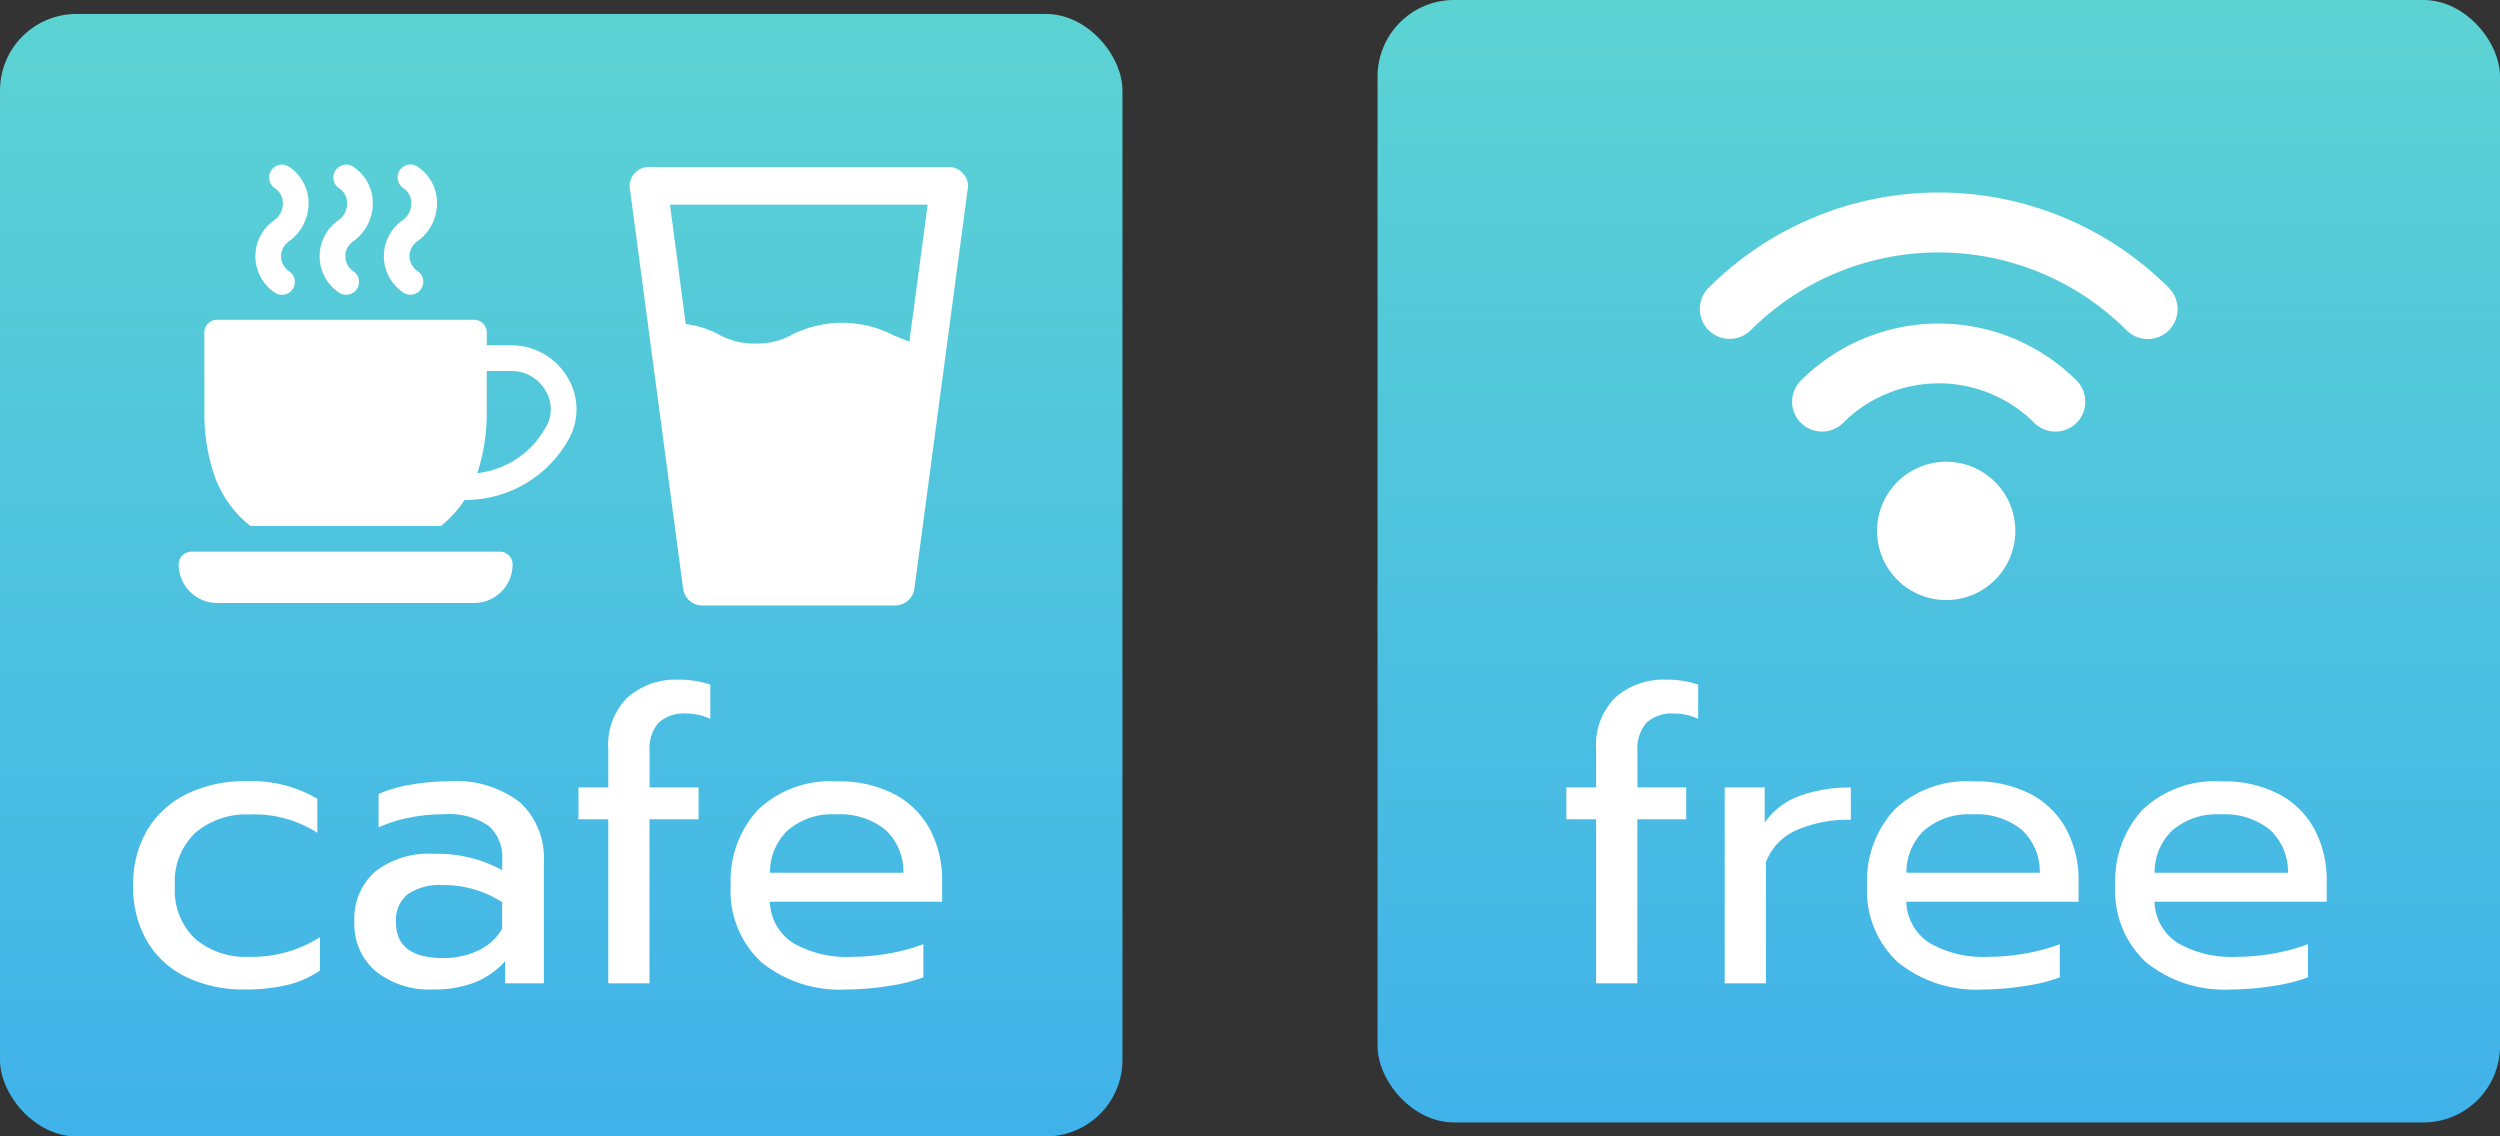 <svg xmlns="http://www.w3.org/2000/svg" xmlns:xlink="http://www.w3.org/1999/xlink" width="98" height="44.547" viewBox="0 0 98 44.547"><rect x="0" y="0" width="98" height="44.547" fill="#333333" stroke="none"/><defs><linearGradient id="a" x1="0.5" x2="0.5" y2="1" gradientUnits="objectBoundingBox"><stop offset="0" stop-color="#5cd3d3"/><stop offset="1" stop-color="#40b2ea"/></linearGradient></defs><g transform="translate(-855 -2186.453)"><rect width="44" height="44" rx="3" transform="translate(855 2187)" fill="url(#a)"/><path d="M5.088.24A5.154,5.154,0,0,1,2.816-.24a3.572,3.572,0,0,1-1.544-1.4A4.166,4.166,0,0,1,.72-3.824a4.166,4.166,0,0,1,.552-2.184A3.664,3.664,0,0,1,2.824-7.424a5.1,5.1,0,0,1,2.3-.5,5.1,5.1,0,0,1,2.816.688V-5.9a4.564,4.564,0,0,0-2.656-.72,3.089,3.089,0,0,0-2.12.712,2.635,2.635,0,0,0-.808,2.088,2.624,2.624,0,0,0,.8,2.08,3.057,3.057,0,0,0,2.1.7,4.952,4.952,0,0,0,2.784-.768V-.5A3.868,3.868,0,0,1,6.76.064,7.024,7.024,0,0,1,5.088.24Zm7.376,0a3.336,3.336,0,0,1-2.232-.712A2.4,2.4,0,0,1,9.392-2.4,2.467,2.467,0,0,1,10.2-4.376a3.414,3.414,0,0,1,2.3-.7,5.278,5.278,0,0,1,2.688.64v-.4a1.624,1.624,0,0,0-.552-1.352,2.777,2.777,0,0,0-1.736-.44,6.8,6.8,0,0,0-1.368.136,5.585,5.585,0,0,0-1.192.376V-7.424a5.1,5.1,0,0,1,1.248-.36,8.53,8.53,0,0,1,1.488-.136,4.08,4.08,0,0,1,2.824.84,2.994,2.994,0,0,1,.92,2.328V0H15.3V-.864A3.244,3.244,0,0,1,14.12-.04,4.352,4.352,0,0,1,12.464.24Zm.4-1.232a3.136,3.136,0,0,0,1.392-.3,2.058,2.058,0,0,0,.928-.848v-1.04a4.184,4.184,0,0,0-2.32-.672,2.213,2.213,0,0,0-1.384.36,1.311,1.311,0,0,0-.456,1.1Q11.024-.992,12.864-.992Zm6.48-5.44H18.176V-7.68h1.168v-1.5a2.622,2.622,0,0,1,.752-2.024,2.851,2.851,0,0,1,2.016-.7,3.871,3.871,0,0,1,1.232.192v1.344a2.18,2.18,0,0,0-.928-.208,1.486,1.486,0,0,0-1.1.36,1.562,1.562,0,0,0-.352,1.128V-7.68h1.92v1.248H20.96V0H19.344ZM28.688.24A4.874,4.874,0,0,1,25.352-.824a3.787,3.787,0,0,1-1.208-3,4.094,4.094,0,0,1,1.08-2.992,4.114,4.114,0,0,1,3.08-1.1,4.67,4.67,0,0,1,2.256.5,3.356,3.356,0,0,1,1.4,1.392A4.246,4.246,0,0,1,32.432-4v.8H25.68a1.982,1.982,0,0,0,.92,1.624,4.205,4.205,0,0,0,2.28.536,8.348,8.348,0,0,0,1.488-.136,7.223,7.223,0,0,0,1.328-.36v1.3A6.4,6.4,0,0,1,30.344.1,10.35,10.35,0,0,1,28.688.24Zm2.224-4.576A2.226,2.226,0,0,0,30.2-6.024a2.82,2.82,0,0,0-1.928-.6A2.67,2.67,0,0,0,26.384-6a2.263,2.263,0,0,0-.7,1.664Z" transform="translate(859.5 2225)" fill="#fff"/><g transform="translate(862 2192.906)"><g transform="translate(3.011 0)"><path d="M114.675,3.005a1.831,1.831,0,0,0,.763-1.493,1.71,1.71,0,0,0-.763-1.426.5.5,0,1,0-.559.838.7.7,0,0,1,.315.588.819.819,0,0,1-.315.655,1.714,1.714,0,0,0,0,2.852.5.5,0,1,0,.559-.838.707.707,0,0,1,0-1.176Z" transform="translate(-113.353 -0.001)" fill="#fff"/></g><g transform="translate(5.529 0)"><path d="M189.684,3.005a1.831,1.831,0,0,0,.763-1.493,1.71,1.71,0,0,0-.763-1.426.5.5,0,0,0-.559.838.7.7,0,0,1,.315.588.819.819,0,0,1-.315.655,1.714,1.714,0,0,0,0,2.852.5.5,0,0,0,.559-.838.707.707,0,0,1,0-1.176Z" transform="translate(-188.362 -0.001)" fill="#fff"/></g><g transform="translate(8.047 0)"><path d="M264.692,3a1.831,1.831,0,0,0,.763-1.493,1.71,1.71,0,0,0-.763-1.426.5.5,0,0,0-.559.838.7.7,0,0,1,.315.588.819.819,0,0,1-.315.655,1.714,1.714,0,0,0,0,2.852.5.5,0,1,0,.559-.838.707.707,0,0,1,0-1.176Z" transform="translate(-263.37 0)" fill="#fff"/></g><g transform="translate(1.007 6.075)"><path d="M67.9,183.237a2.562,2.562,0,0,0-2.2-1.266h-.971v-.5a.5.5,0,0,0-.5-.5H54.159a.5.5,0,0,0-.5.5v3.194a7.545,7.545,0,0,0,.387,2.39,4.349,4.349,0,0,0,1.419,2h7.468a4.492,4.492,0,0,0,.927-1.02,4.626,4.626,0,0,0,4.087-2.392A2.4,2.4,0,0,0,67.9,183.237Zm-.841,1.915a3.517,3.517,0,0,1-2.7,1.831,7.55,7.55,0,0,0,.37-2.322v-1.683H65.7a1.532,1.532,0,0,1,1.331.769A1.384,1.384,0,0,1,67.063,185.153Z" transform="translate(-53.655 -180.964)" fill="#fff"/></g><g transform="translate(0 15.173)"><path d="M36.241,451.994H24.155a.5.5,0,0,0-.5.5,1.511,1.511,0,0,0,1.511,1.511H35.234a1.511,1.511,0,0,0,1.511-1.511A.5.5,0,0,0,36.241,451.994Z" transform="translate(-23.651 -451.994)" fill="#fff"/></g></g><g transform="translate(879.683 2193)"><g transform="translate(0)"><path d="M53.886.271A.714.714,0,0,0,53.344,0H41.524a.714.714,0,0,0-.542.271.689.689,0,0,0-.172.566L42.9,16.547a.763.763,0,0,0,.739.64h7.584a.763.763,0,0,0,.739-.64L54.058.837A.689.689,0,0,0,53.886.271ZM51.768,6.845,51.152,6.6a4.386,4.386,0,0,0-4.038,0,2.832,2.832,0,0,1-1.379.32,2.906,2.906,0,0,1-1.379-.32A3.619,3.619,0,0,0,43,6.156l-.616-4.679h10.1Z" transform="translate(-40.803)" fill="#fff"/></g></g><rect width="44" height="44" rx="3" transform="translate(909 2186.453)" fill="url(#a)"/><path d="M1.568-6.432H.4V-7.68H1.568v-1.5a2.622,2.622,0,0,1,.752-2.024,2.851,2.851,0,0,1,2.016-.7,3.871,3.871,0,0,1,1.232.192v1.344a2.18,2.18,0,0,0-.928-.208,1.486,1.486,0,0,0-1.1.36,1.562,1.562,0,0,0-.352,1.128V-7.68H5.1v1.248H3.184V0H1.568ZM6.608-7.68H8.176V-6.3a2.806,2.806,0,0,1,1.352-1.04,5.609,5.609,0,0,1,2.024-.336v1.264a5.076,5.076,0,0,0-2.112.4A2.244,2.244,0,0,0,8.224-4.752V0H6.608ZM16.736.24A4.874,4.874,0,0,1,13.4-.824a3.787,3.787,0,0,1-1.208-3,4.094,4.094,0,0,1,1.08-2.992,4.114,4.114,0,0,1,3.08-1.1,4.67,4.67,0,0,1,2.256.5,3.356,3.356,0,0,1,1.4,1.392A4.246,4.246,0,0,1,20.48-4v.8H13.728a1.982,1.982,0,0,0,.92,1.624,4.205,4.205,0,0,0,2.28.536,8.348,8.348,0,0,0,1.488-.136,7.223,7.223,0,0,0,1.328-.36v1.3A6.4,6.4,0,0,1,18.392.1,10.35,10.35,0,0,1,16.736.24ZM18.96-4.336a2.226,2.226,0,0,0-.712-1.688,2.82,2.82,0,0,0-1.928-.6A2.67,2.67,0,0,0,14.432-6a2.263,2.263,0,0,0-.7,1.664ZM26.464.24A4.874,4.874,0,0,1,23.128-.824a3.787,3.787,0,0,1-1.208-3A4.094,4.094,0,0,1,23-6.816a4.114,4.114,0,0,1,3.08-1.1,4.67,4.67,0,0,1,2.256.5,3.356,3.356,0,0,1,1.4,1.392A4.246,4.246,0,0,1,30.208-4v.8H23.456a1.982,1.982,0,0,0,.92,1.624,4.205,4.205,0,0,0,2.28.536,8.348,8.348,0,0,0,1.488-.136,7.223,7.223,0,0,0,1.328-.36v1.3A6.4,6.4,0,0,1,28.12.1,10.35,10.35,0,0,1,26.464.24Zm2.224-4.576a2.226,2.226,0,0,0-.712-1.688,2.82,2.82,0,0,0-1.928-.6A2.67,2.67,0,0,0,24.16-6a2.263,2.263,0,0,0-.7,1.664Z" transform="translate(916 2225)" fill="#fff"/><path d="M18.478,52.526a1.173,1.173,0,0,1-1.658,0,10.421,10.421,0,0,0-14.738,0A1.171,1.171,0,0,1,.428,50.868a12.756,12.756,0,0,1,18.039-.015l.015.015A1.186,1.186,0,0,1,18.478,52.526ZM4.051,54.495a1.172,1.172,0,1,0,1.658,1.658,5.306,5.306,0,0,1,7.492,0,1.172,1.172,0,1,0,1.658-1.658A7.652,7.652,0,0,0,4.051,54.495Zm7.177,3.623A2.711,2.711,0,1,1,11.2,58.1.159.159,0,0,1,11.228,58.118Z" transform="translate(921.543 2146.875)" fill="#fff"/></g></svg>